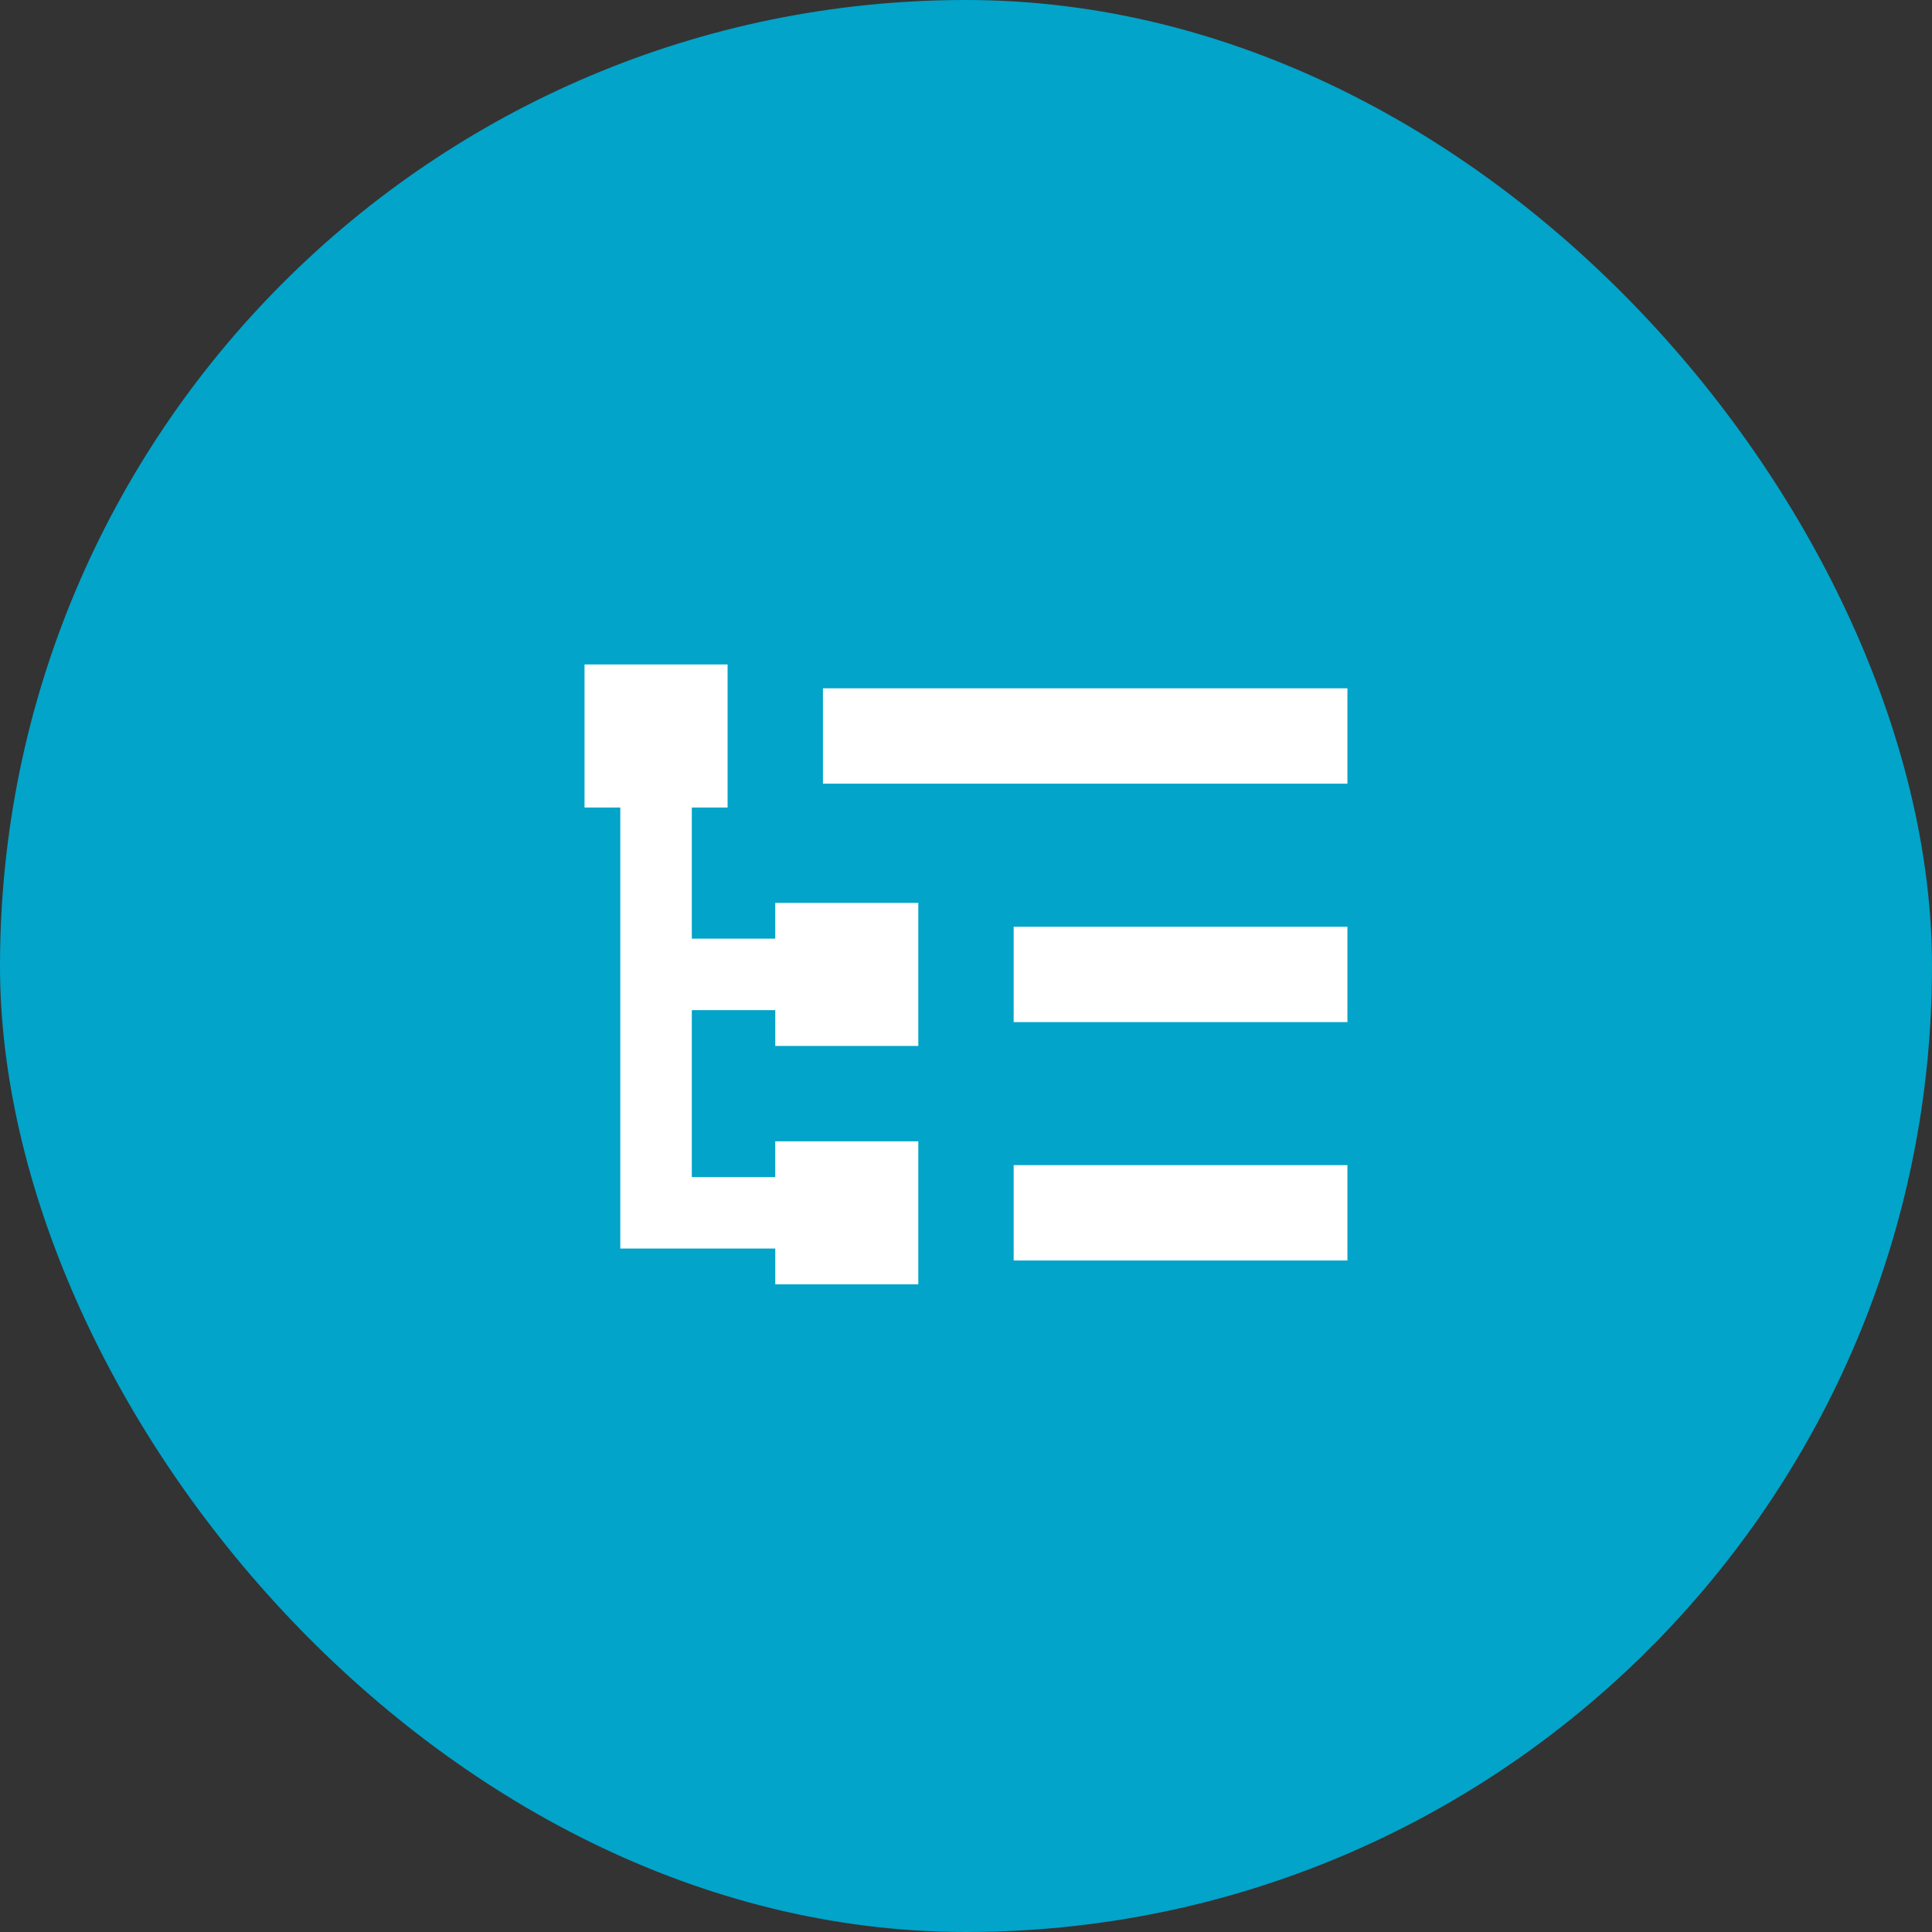 <svg xmlns="http://www.w3.org/2000/svg" id="CERCHIO_ICON_AREE" data-name="CERCHIO ICON AREE" width="94" height="94" viewBox="0 0 94 94"><rect x="0" y="0" width="94" height="94" fill="#333333" stroke="none"/><rect id="CERCHIO_ICON_Frame_Background_" data-name="CERCHIO ICON [Frame Background]" width="94" height="94" rx="47" fill="#02a4c9"></rect><path id="list-tree-sharp-solid" d="M6.96,48H0v6.96H1.74V76.418h7.54v1.74h6.96V71.2H9.279v1.74H5.22v-8.12h4.06v1.74h6.96V59.6H9.279v1.74H5.22V54.96H6.96Zm4.64,1.16V53.8H37.118V49.16H11.6Zm9.279,11.6V65.4H37.118v-4.64H20.879Zm0,11.6V77H37.118v-4.64H20.879Z" transform="translate(28.44 -15.671)" fill="#fff"></path></svg>